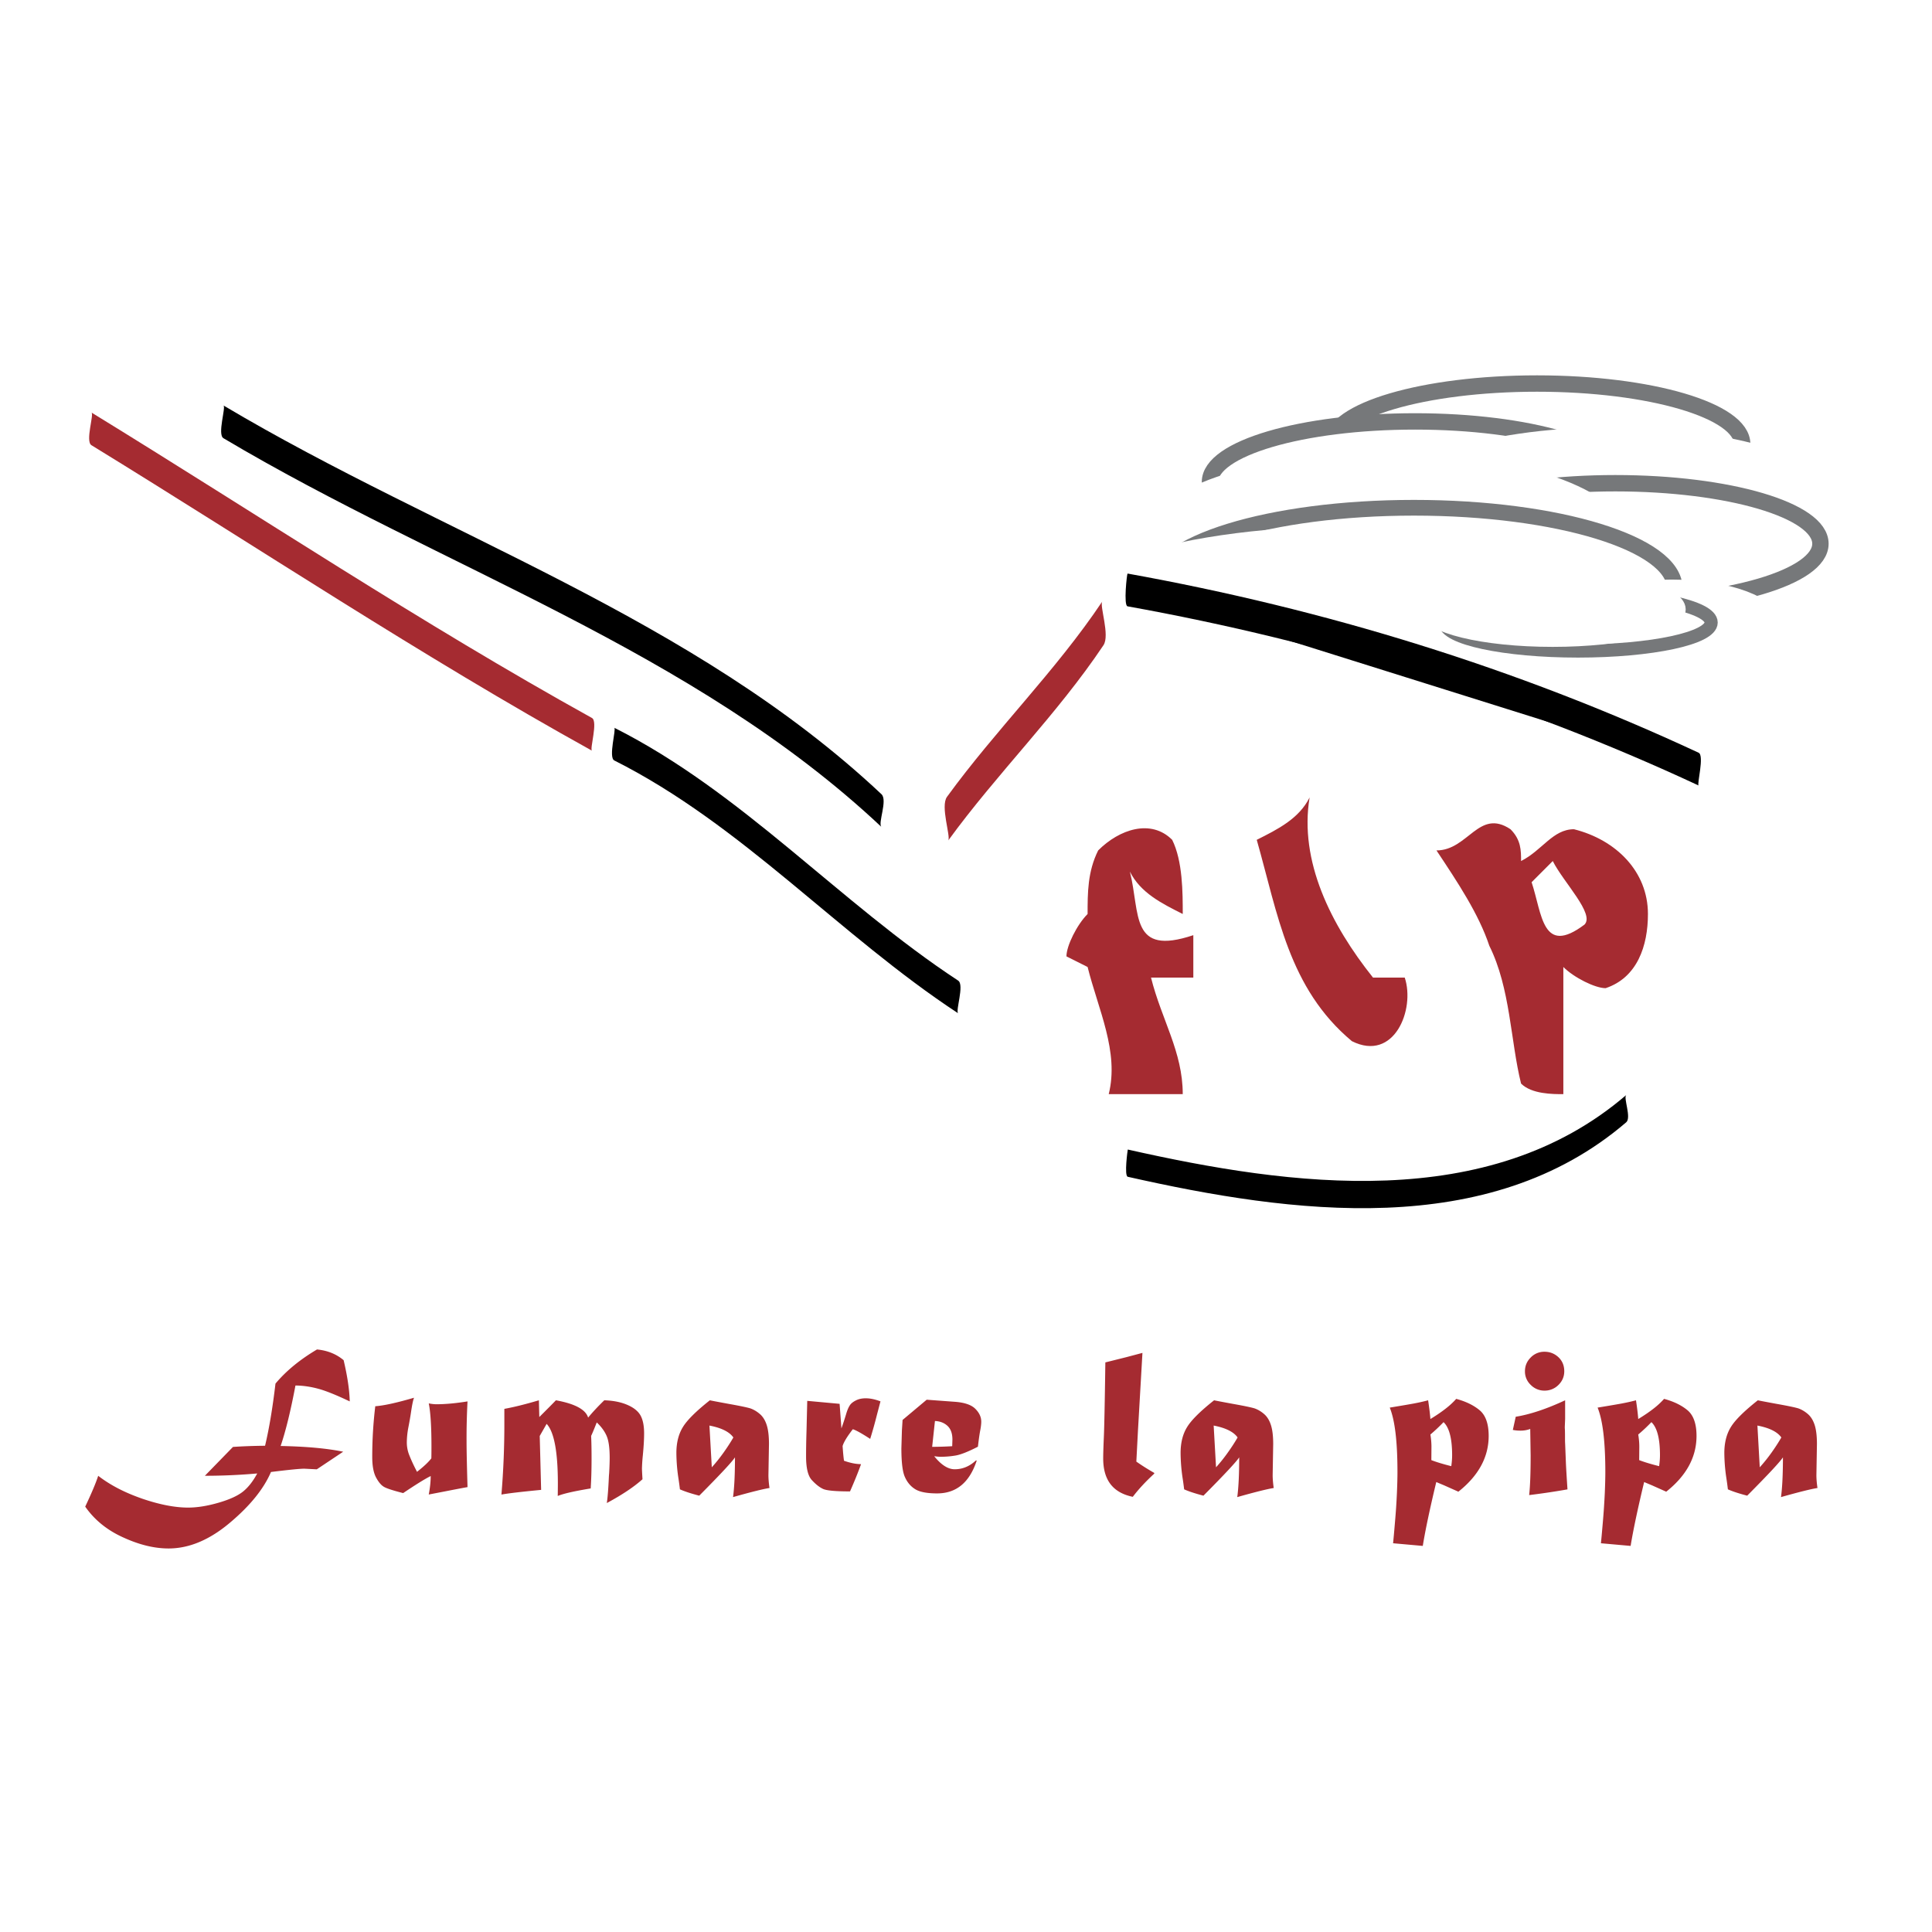 <svg xmlns="http://www.w3.org/2000/svg" width="2500" height="2500" viewBox="0 0 192.756 192.756"><g fill-rule="evenodd" clip-rule="evenodd"><path fill="#fff" d="M0 0h192.756v192.756H0V0z"/><path d="M132.879 44.301c0-3.332 9.168-6.036 20.469-6.036s20.471 2.705 20.471 6.036-9.17 6.036-20.471 6.036-20.469-2.704-20.469-6.036z" fill="#fff" stroke="#76787a" stroke-width="1.634" stroke-miterlimit="2.613"/><path d="M180.443 53.655c0-4.502-10.516-8.146-23.482-8.146-12.971 0-23.479 3.645-23.479 8.146 0 4.503 10.508 8.142 23.479 8.142 12.967 0 23.482-3.639 23.482-8.142z" fill="#fff" stroke="#fff" stroke-width="1.634" stroke-miterlimit="2.613"/><path d="M120.719 48.079c0-3.332 9.162-6.035 20.465-6.035 11.307 0 20.471 2.703 20.471 6.035 0 3.33-9.164 6.033-20.471 6.033-11.303-.001-20.465-2.704-20.465-6.033z" fill="#fff" stroke="#76787a" stroke-width="1.634" stroke-miterlimit="2.613"/><path d="M184.252 51.594c0-4.501-10.512-8.15-23.48-8.15-12.967 0-23.479 3.648-23.479 8.15 0 4.498 10.512 8.148 23.479 8.148 12.968 0 23.48-3.65 23.48-8.148z" fill="#fff" stroke="#fff" stroke-width="1.634" stroke-miterlimit="2.613"/><path d="M181.625 54.247c0-3.334-9.16-6.036-20.465-6.036-11.307 0-20.473 2.701-20.473 6.036 0 3.332 9.166 6.031 20.473 6.031 11.305 0 20.465-2.699 20.465-6.031z" fill="#fff" stroke="#76787a" stroke-width="1.634" stroke-miterlimit="2.613"/><path d="M161.752 54.111c0-4.5-10.51-8.15-23.48-8.15-12.967 0-23.48 3.65-23.48 8.15 0 4.498 10.514 8.146 23.48 8.146 12.97 0 23.48-3.648 23.48-8.146z" fill="#fff" stroke="#fff" stroke-width="1.634" stroke-miterlimit="2.613"/><path d="M115.059 58.678c0-4.431 11.65-8.019 26.012-8.019 14.365 0 26.016 3.587 26.016 8.019 0 4.425-11.65 8.017-26.016 8.017-14.362 0-26.012-3.591-26.012-8.017z" fill="#fff" stroke="#76787a" stroke-width="1.568" stroke-miterlimit="2.613"/><path d="M102.629 64.868c0-6.093 14.236-11.027 31.793-11.027 17.562 0 31.799 4.935 31.799 11.027 0 6.098-14.236 11.035-31.799 11.035-17.557 0-31.793-4.937-31.793-11.035z" fill="#fff" stroke="#fff" stroke-width="2.648" stroke-miterlimit="2.613"/><path d="M176.615 62.824c0 2.013-4.414 3.646-9.848 3.646-5.443 0-9.846-1.634-9.846-3.646s4.402-3.643 9.846-3.643c5.434 0 9.848 1.631 9.848 3.643z" fill="#fff" stroke="#fff" stroke-width="2.713" stroke-miterlimit="2.613"/><path d="M110.033 62.192c-4.766 7.309-10.725 12.788-15.491 19.488l15.491-19.488z" fill="#fff"/><path d="M109.973 60.011c-4.631 6.924-10.602 12.763-15.49 19.488-.689.947.4 3.975.12 4.361 4.889-6.724 10.858-12.563 15.491-19.488.664-.993-.406-3.933-.121-4.361z" fill="#a52b31"/><path d="M87.942 80.87C69.251 63.003 44.034 55.161 22.294 42.087L87.942 80.87z" fill="#fff"/><path d="M87.942 79.236C69.097 61.531 44.16 53.464 22.294 40.452c.272.163-.635 2.891 0 3.269C44.16 56.732 69.097 64.799 87.942 82.504c-.386-.361.646-2.66 0-3.268z"/><path d="M59.06 73.264C42.181 63.965 26.003 53.12 9.124 42.788L59.06 73.264z" fill="#fff"/><path d="M59.06 71.633C41.995 62.175 25.745 51.357 9.124 41.157c.282.172-.638 2.871 0 3.262 16.621 10.2 32.872 21.019 49.937 30.477-.25-.139.624-2.917-.001-3.263z" fill="#a52b31"/><path d="M112.496 58.859c20.045 3.549 38.408 9.145 56.975 17.876l-56.975-17.876z"/><path d="M112.496 60.493c19.725 3.555 38.791 9.404 56.975 17.876-.193-.09.598-2.99 0-3.269-18.184-8.471-37.25-14.321-56.975-17.876-.058-.01-.418 3.193 0 3.269z"/><path d="M170.721 62.109c0 1.57-5.947 2.843-13.281 2.843-7.338 0-13.285-1.273-13.285-2.843 0-1.572 5.947-2.843 13.285-2.843 7.333 0 13.281 1.271 13.281 2.843z" fill="#fff" stroke="#76787a" stroke-width="1.313" stroke-miterlimit="2.613"/><path d="M167.527 60.799c0 1.707-5.648 3.085-12.615 3.085-6.961 0-12.605-1.378-12.605-3.085 0-1.705 5.645-3.089 12.605-3.089 6.967 0 12.615 1.384 12.615 3.089z" fill="#fff" stroke="#fff" stroke-width="1.31" stroke-miterlimit="2.613"/><path d="M112.52 116.049c15.824 3.625 36.619 6.345 49.729-5.438l-49.729 5.438z" fill="#fff"/><path d="M112.52 117.408c16.303 3.681 35.99 6.361 49.729-5.438.543-.466-.307-2.454 0-2.719-13.738 11.8-33.426 9.119-49.729 5.438-.01-.002-.379 2.633 0 2.719z"/><path d="M108.51 91.19c0-2.115 0-4.228 1.055-6.343 2.107-2.114 5.271-3.173 7.383-1.058 1.055 2.115 1.055 5.286 1.055 7.4-2.109-1.057-4.219-2.115-5.273-4.228 1.055 4.228 0 8.458 6.328 6.341v4.23h-4.221c1.057 4.229 3.166 7.401 3.166 11.63h-7.385c1.055-4.229-1.053-8.457-2.107-12.686l-2.111-1.058c-.002-1.056 1.055-3.171 2.11-4.228zM125.385 83.79c2.109-1.057 4.221-2.115 5.275-4.229-1.055 6.344 2.109 12.687 6.326 17.974h3.166c1.055 3.173-1.055 8.458-5.273 6.343-6.33-5.287-7.385-12.688-9.494-20.088zM154.92 85.905c1.055 2.113 4.219 5.286 3.164 6.342-4.221 3.174-4.221-1.057-5.275-4.229l2.111-2.113zm-6.33 8.457c2.111 4.229 2.111 9.515 3.166 13.745 1.053 1.057 3.164 1.057 4.219 1.057V96.478c1.057 1.056 3.164 2.112 4.219 2.112 3.166-1.057 4.221-4.229 4.221-7.4 0-4.228-3.166-7.4-7.383-8.457-2.111 0-3.168 2.114-5.275 3.171 0-1.057 0-2.115-1.055-3.171-3.164-2.116-4.219 2.114-7.385 2.114 2.109 3.171 4.22 6.343 5.273 9.515z" fill="#a52b31"/><path d="M61.287 74.239c12.604 6.116 22.408 17.583 34.311 25.229L61.287 74.239z"/><path d="M61.287 75.871c12.804 6.445 22.42 17.416 34.311 25.228-.302-.198.645-2.839 0-3.263-11.891-7.812-21.508-18.783-34.311-25.228.218.11-.61 2.956 0 3.263z"/><path d="M34.284 135.706c.378 1.6.582 2.971.61 4.113-1.349-.641-2.391-1.061-3.126-1.258a9.263 9.263 0 0 0-1.124-.237c-.4-.06-.789-.09-1.167-.09-.479 2.536-.971 4.547-1.478 6.033 2.555.049 4.636.239 6.241.571l-2.634 1.757-1.242-.063c-.442 0-1.552.109-3.329.329-.729 1.697-2.103 3.392-4.123 5.084-2.02 1.697-4.05 2.546-6.091 2.546-1.414 0-2.913-.363-4.497-1.088-1.613-.719-2.887-1.747-3.822-3.085.642-1.361 1.074-2.386 1.295-3.077.613.473 1.284.896 2.013 1.273.728.377 1.542.721 2.441 1.031 1.713.578 3.219.867 4.518.867.92 0 1.944-.166 3.073-.497 1.106-.324 1.919-.701 2.441-1.132.506-.416.967-1.008 1.381-1.776a59.909 59.909 0 0 1-5.225.233l2.805-2.88a54.51 54.51 0 0 1 3.201-.116c.407-1.703.753-3.771 1.039-6.201 1.056-1.262 2.437-2.397 4.143-3.406 1.043.099 1.929.456 2.657 1.069zM37.441 140.3c.842-.058 2.131-.34 3.867-.848-.094.232-.193.716-.302 1.449-.064.438-.15.931-.257 1.479a8.4 8.4 0 0 0-.161 1.524c0 .465.089.908.268 1.332.187.473.436 1.008.751 1.607.666-.521 1.142-.969 1.428-1.342.007-.205.011-.6.011-1.184 0-1.965-.089-3.398-.268-4.301.278.057.536.085.772.085.893 0 1.924-.095 3.095-.283a69.043 69.043 0 0 0-.096 3.97c0 .908.032 2.435.096 4.581-.407.07-1.203.222-2.389.454l-1.479.285c.128-.67.193-1.283.193-1.842-.551.271-1.467.838-2.747 1.7-1-.254-1.631-.459-1.895-.613-.278-.149-.545-.46-.803-.933-.257-.479-.386-1.164-.386-2.054a42 42 0 0 1 .302-5.066zM50.319 141.862v-1.3c.942-.169 2.09-.454 3.446-.855l.042 1.671c.746-.742 1.299-1.299 1.657-1.671 1.898.345 2.969.92 3.213 1.728.445-.541.983-1.116 1.612-1.728.903.028 1.676.184 2.32.465.63.274 1.063.627 1.3 1.056.236.43.354 1.024.354 1.784 0 .585-.042 1.316-.128 2.196a16.24 16.24 0 0 0-.086 1.289c0 .176.018.537.053 1.087-.854.768-2.04 1.559-3.56 2.376.085-.544.155-1.457.212-2.741l.021-.243c.036-.649.053-1.157.053-1.524 0-.98-.099-1.704-.296-2.169-.204-.48-.535-.935-.993-1.366-.297.747-.484 1.194-.562 1.343.028.563.043 1.307.043 2.23 0 1.142-.029 2.146-.086 3.012-1.662.275-2.757.525-3.287.751.007-.472.011-.888.011-1.247 0-3.169-.374-5.151-1.12-5.947l-.689 1.207.14 5.379c-1.984.191-3.304.346-3.961.467a83.95 83.95 0 0 0 .291-7.25zM70.824 139.707c.106.028.753.151 1.938.369 1.067.19 1.772.338 2.113.442.334.121.65.31.949.57.298.26.523.625.672 1.096.149.464.224 1.094.224 1.888l-.054 3.1c0 .365.035.794.107 1.286-.662.105-1.874.408-3.637.907.128-.961.192-2.283.192-3.966-.121.197-.474.61-1.06 1.24s-1.42 1.491-2.505 2.584c-.835-.218-1.478-.43-1.927-.633a29.214 29.214 0 0 0-.171-1.243 17.456 17.456 0 0 1-.182-2.382c0-1.025.217-1.889.653-2.592.422-.694 1.318-1.583 2.688-2.666zm-.043 2.521l.235 4.164c.393-.432.781-.916 1.167-1.456.385-.541.714-1.048.985-1.521-.393-.559-1.188-.955-2.387-1.187zM80.465 142.804l.074-3.04 3.229.297.181 2.45c.171-.479.324-.944.46-1.396.107-.374.225-.662.354-.866.114-.197.317-.37.61-.518.278-.148.614-.223 1.006-.223.442 0 .932.103 1.467.306l-.353 1.34a44.341 44.341 0 0 1-.674 2.404c-.857-.557-1.436-.878-1.735-.963-.571.739-.91 1.298-1.017 1.678.042.633.089 1.122.139 1.466.642.226 1.209.338 1.702.338-.3.83-.666 1.737-1.101 2.721-1.481 0-2.389-.087-2.723-.263-.349-.169-.711-.458-1.087-.866-.384-.415-.575-1.202-.575-2.363 0-.76.014-1.594.043-2.502zM90.05 141.669l2.406-2.019 2.877.212c.927.077 1.583.307 1.967.688.4.396.6.825.6 1.291 0 .205-.029.469-.086.793-.078.382-.16.949-.246 1.704-.976.501-1.718.794-2.224.879a9.027 9.027 0 0 1-1.476.126c-.179 0-.399-.019-.663-.057.698.869 1.379 1.303 2.042 1.303.784 0 1.49-.292 2.117-.877h.086c-.713 2.19-2.032 3.285-3.957 3.285-.998 0-1.722-.138-2.171-.413-.449-.274-.792-.673-1.027-1.193-.243-.508-.364-1.47-.364-2.888l.053-1.807.066-1.027zm3.23.105l-.278 2.577c.62 0 1.287-.021 2-.062l.021-.665c0-.599-.161-1.051-.481-1.354-.328-.309-.749-.474-1.262-.496zM110.281 135.927l2.111-.527 1.59-.422-.449 7.785-.16 3.061c.527.372 1.123.749 1.787 1.129v.074c-.85.78-1.564 1.551-2.143 2.311-.99-.205-1.73-.624-2.219-1.262-.488-.635-.732-1.492-.732-2.568 0-.43.021-1.133.064-2.109.044-.945.095-3.434.151-7.472zM121.131 139.707c.107.028.754.151 1.939.369 1.066.19 1.77.338 2.111.442.334.121.652.31.949.57.299.26.523.625.672 1.096.15.464.225 1.094.225 1.888l-.053 3.1c0 .365.035.794.105 1.286-.66.105-1.873.408-3.637.907.129-.961.193-2.283.193-3.966-.123.197-.475.61-1.061 1.24s-1.42 1.491-2.506 2.584c-.834-.218-1.477-.43-1.926-.633a31.438 31.438 0 0 0-.172-1.243 17.617 17.617 0 0 1-.182-2.382c0-1.025.217-1.889.654-2.592.423-.694 1.32-1.583 2.689-2.666zm-.043 2.521l.236 4.164c.393-.432.781-.916 1.166-1.456.387-.541.715-1.048.986-1.521-.392-.559-1.189-.955-2.388-1.187zM138.656 140.437c1.076-.176 1.871-.312 2.385-.406.514-.096.994-.203 1.443-.323.115.755.189 1.378.227 1.869.592-.36 1.098-.705 1.521-1.037a7.668 7.668 0 0 0 1.055-.974c.973.261 1.758.645 2.357 1.151.586.507.881 1.355.881 2.545 0 2.112-1.01 3.968-3.023 5.565l-1.414-.631-.791-.332c-.641 2.667-1.09 4.791-1.346 6.372l-2.963-.265c.035-.331.1-1.041.191-2.13a66.25 66.25 0 0 0 .193-2.892c.035-.839.053-1.53.053-2.073.001-3.038-.255-5.184-.769-6.439zm4.055 2.685c.07.43.105.838.105 1.225l-.01 1.33c.506.196 1.168.396 1.988.602.055-.38.084-.746.084-1.098 0-1.653-.285-2.751-.855-3.293-.433.451-.871.862-1.312 1.234zM150.936 142.664l.289-1.315c1.432-.232 3.074-.778 4.928-1.642v1.856l-.033.791c0 .105.004.199.012.285.008.231.01.551.01.959 0 .183.004.33.012.442l.074 1.857c.014.399.068 1.3.16 2.699a72.88 72.88 0 0 1-3.824.569c.1-.886.148-2.203.148-3.954l-.041-2.646c-.301.113-.621.17-.965.17a3.845 3.845 0 0 1-.77-.071zm3.164-7.8c.535 0 .998.183 1.391.549.385.367.576.833.576 1.396 0 .528-.191.983-.576 1.363a1.929 1.929 0 0 1-1.391.571 1.89 1.89 0 0 1-1.377-.571 1.826 1.826 0 0 1-.578-1.363c0-.535.193-.994.578-1.375a1.87 1.87 0 0 1 1.377-.57zM159.393 140.437c1.078-.176 1.873-.312 2.387-.406.512-.096.994-.203 1.443-.323.115.755.189 1.378.225 1.869.592-.36 1.1-.705 1.523-1.037a7.787 7.787 0 0 0 1.055-.974c.971.261 1.758.645 2.357 1.151.586.507.879 1.355.879 2.545 0 2.112-1.008 3.968-3.023 5.565l-1.412-.631-.791-.332c-.641 2.667-1.09 4.791-1.348 6.372l-2.963-.265c.035-.331.1-1.041.193-2.13a73.19 73.19 0 0 0 .193-2.892c.035-.839.053-1.53.053-2.073 0-3.038-.258-5.184-.771-6.439zm4.054 2.685c.072.43.107.838.107 1.225l-.012 1.33c.506.196 1.17.396 1.988.602.057-.38.086-.746.086-1.098 0-1.653-.285-2.751-.855-3.293-.433.451-.872.862-1.314 1.234zM175.381 139.707c.105.028.752.151 1.938.369 1.066.19 1.771.338 2.113.442.334.121.65.31.949.57.297.26.521.625.672 1.096.148.464.223 1.094.223 1.888l-.053 3.1c0 .365.035.794.107 1.286-.662.105-1.875.408-3.639.907.129-.961.193-2.283.193-3.966-.121.197-.475.61-1.059 1.24-.586.63-1.422 1.491-2.506 2.584-.836-.218-1.479-.43-1.928-.633a30.533 30.533 0 0 0-.17-1.243 17.643 17.643 0 0 1-.184-2.382c0-1.025.219-1.889.654-2.592.422-.694 1.319-1.583 2.69-2.666zm-.043 2.521l.234 4.164a16.07 16.07 0 0 0 1.168-1.456c.385-.541.713-1.048.984-1.521-.392-.559-1.187-.955-2.386-1.187z" fill="#a52b31"/></g></svg>